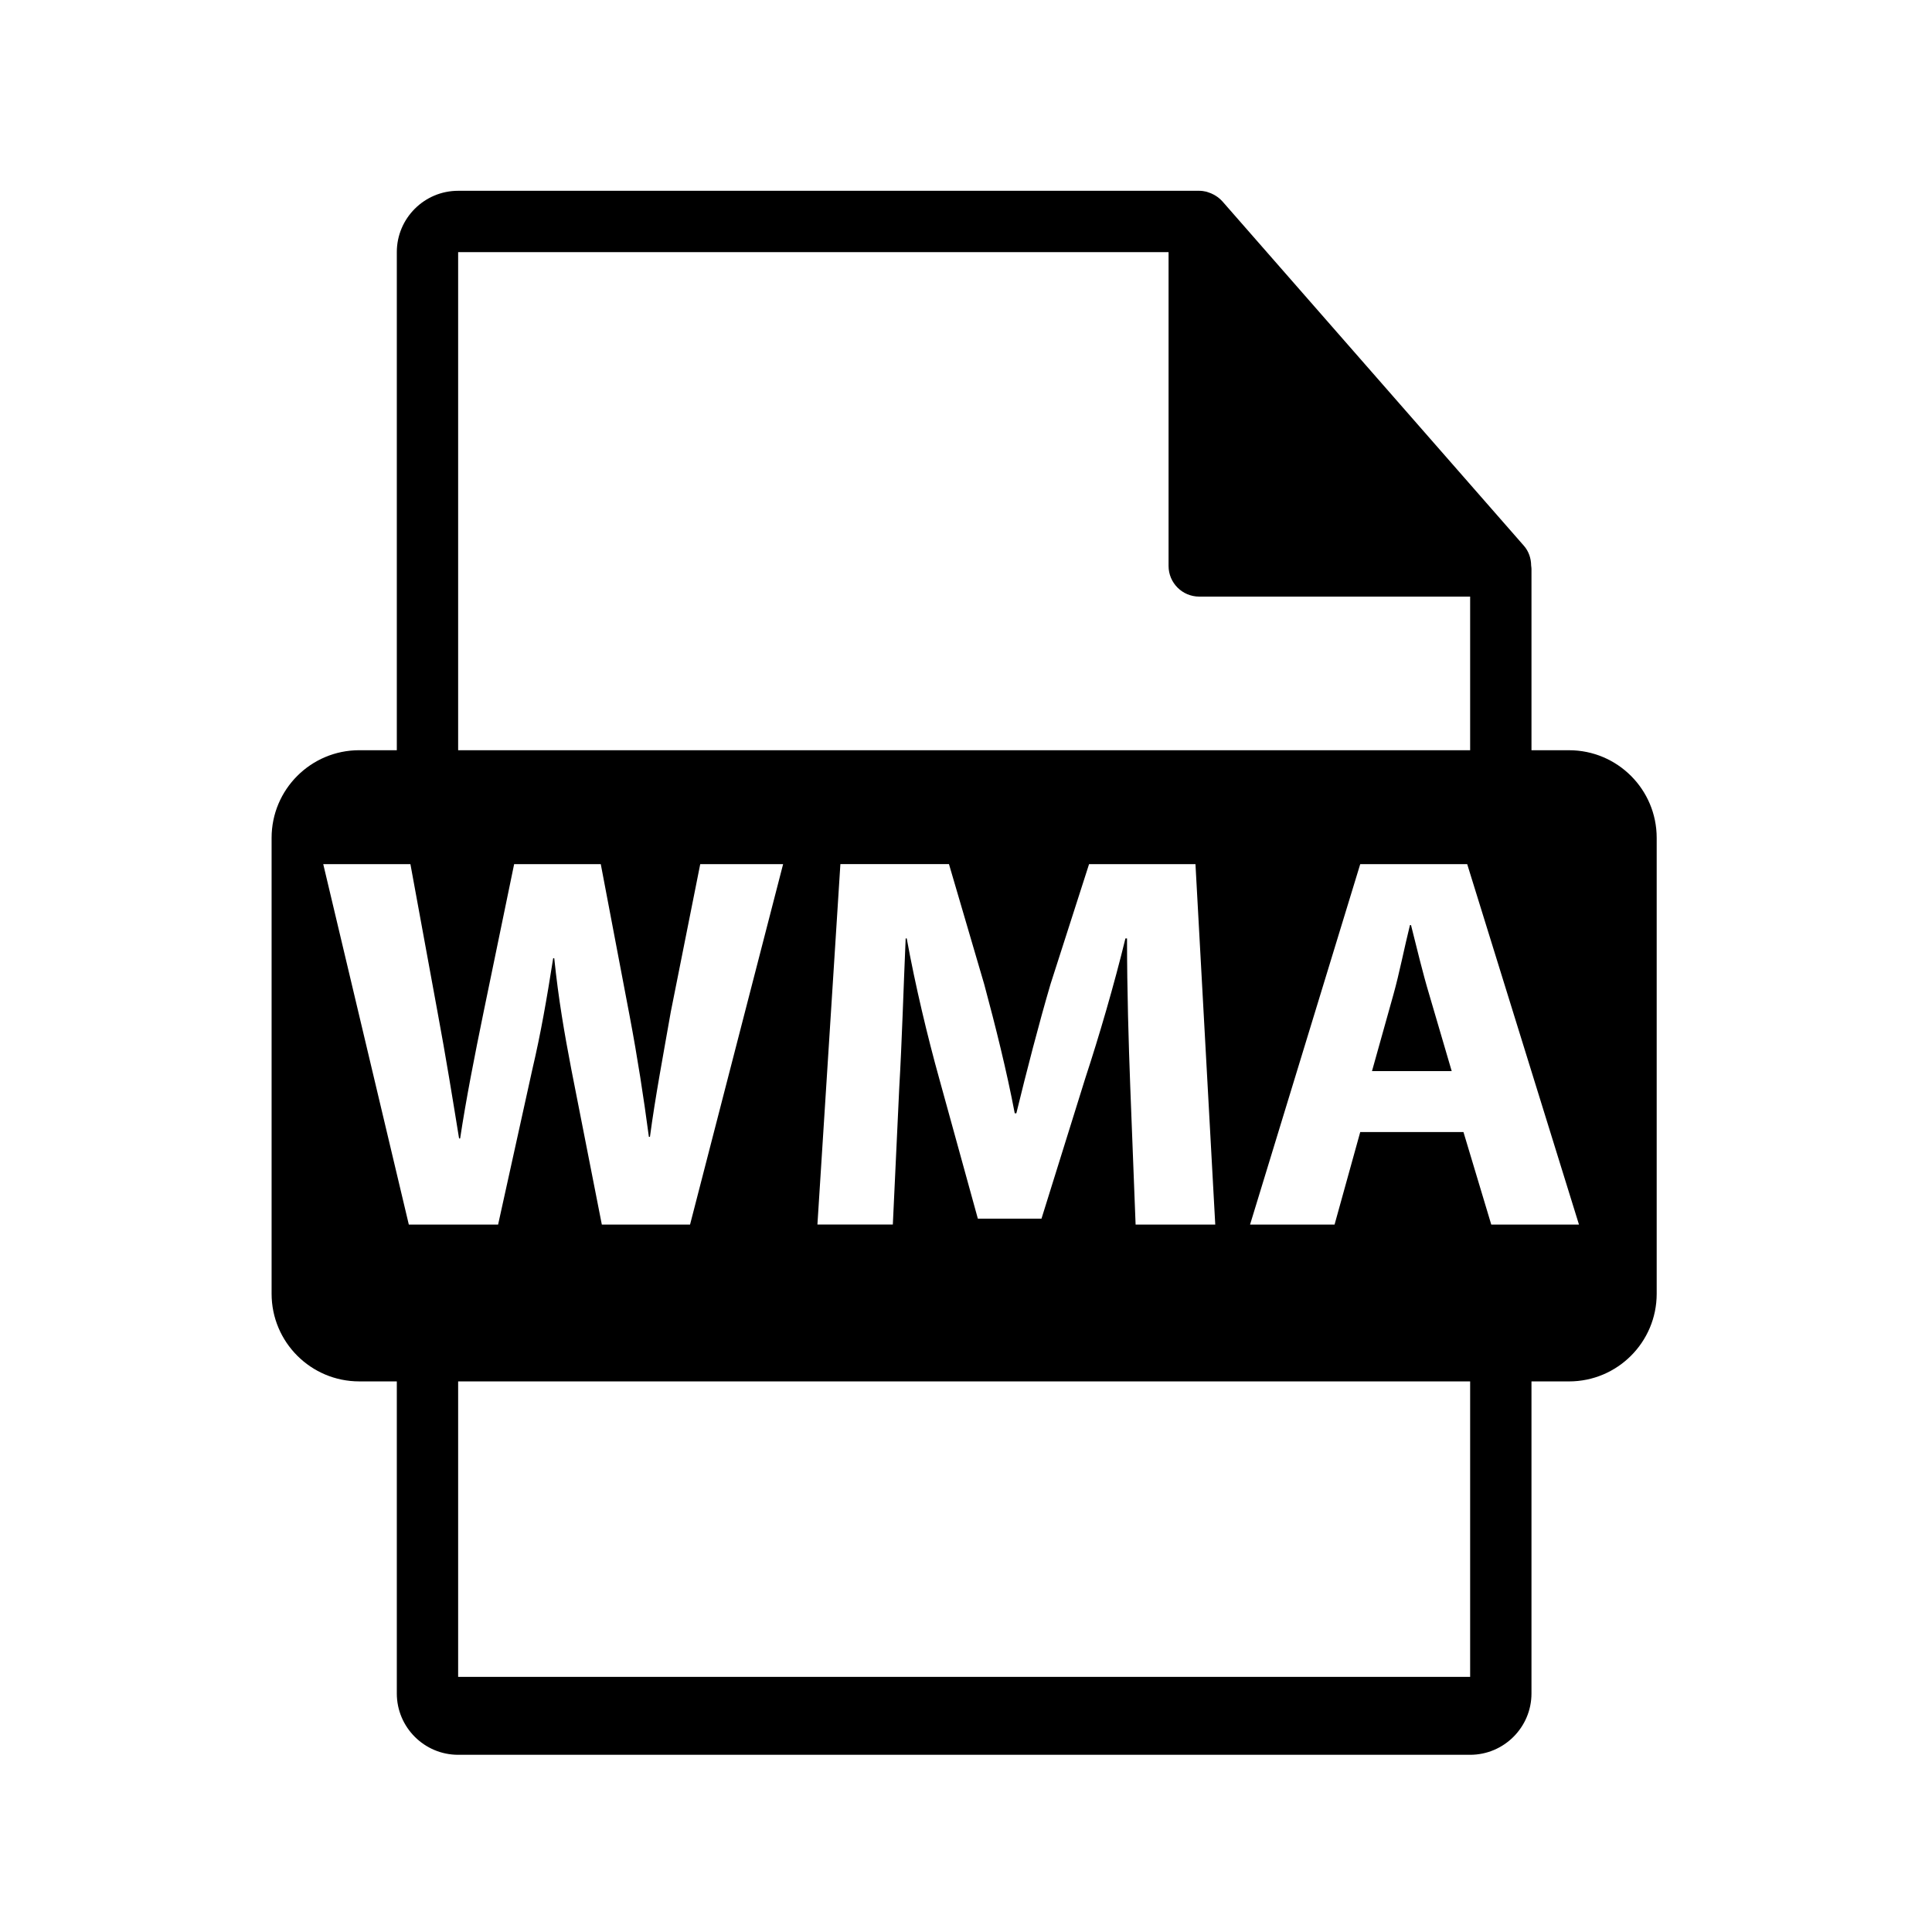 <?xml version="1.0" encoding="utf-8"?>
<!-- Generator: Adobe Illustrator 16.0.0, SVG Export Plug-In . SVG Version: 6.00 Build 0)  -->
<!DOCTYPE svg PUBLIC "-//W3C//DTD SVG 1.1//EN" "http://www.w3.org/Graphics/SVG/1.1/DTD/svg11.dtd">
<svg version="1.1" id="Layer_1" xmlns="http://www.w3.org/2000/svg" xmlns:xlink="http://www.w3.org/1999/xlink" x="0px" y="0px"
	 width="126px" height="126px" viewBox="0 0 126 126" enable-background="new 0 0 126 126" xml:space="preserve">
<path d="M92.023,60.332h-0.069c-0.349,1.395-0.697,3.174-1.08,4.535l-1.396,4.987h5.198l-1.464-4.987
	C92.791,63.472,92.375,61.727,92.023,60.332z"/>
<path d="M102.328,48.928h-2.449V37.11c0-0.074-0.012-0.148-0.021-0.223c-0.004-0.469-0.154-0.93-0.475-1.295L79.717,13.127
	c-0.006-0.006-0.012-0.008-0.016-0.014c-0.117-0.131-0.254-0.24-0.398-0.334c-0.043-0.029-0.086-0.053-0.131-0.078
	c-0.125-0.068-0.258-0.125-0.395-0.166c-0.037-0.01-0.07-0.025-0.107-0.035c-0.148-0.035-0.303-0.057-0.459-0.057H29.879
	c-2.207,0-4,1.795-4,4v32.484H23.43c-3.157,0-5.717,2.559-5.717,5.717v29.73c0,3.156,2.56,5.717,5.717,5.717h2.449v20.352
	c0,2.205,1.793,4,4,4h66c2.205,0,4-1.795,4-4V90.092h2.449c3.157,0,5.717-2.561,5.717-5.717v-29.73
	C108.045,51.487,105.485,48.928,102.328,48.928z M29.879,16.444h46.332v20.465c0,1.105,0.896,2,2,2h17.668v10.02h-66V16.444z
	 M79.256,79.863h-5.195l-0.349-8.998c-0.106-2.825-0.21-6.244-0.21-9.661h-0.105c-0.73,2.998-1.707,6.346-2.613,9.102l-2.861,9.172
	h-4.15l-2.51-9.101c-0.768-2.755-1.57-6.104-2.128-9.173h-0.07c-0.14,3.174-0.245,6.801-0.418,9.73l-0.419,8.928H53.31l1.498-23.507
	h7.081l2.302,7.847c0.733,2.72,1.464,5.65,1.988,8.405h0.104c0.663-2.719,1.464-5.824,2.233-8.438l2.51-7.813h6.939L79.256,79.863z
	 M26.662,79.863l-5.581-23.507h5.685l1.778,9.696c0.522,2.789,1.011,5.824,1.396,8.195h0.069c0.385-2.546,0.94-5.37,1.534-8.265
	l1.988-9.626h5.65l1.883,9.905c0.521,2.756,0.906,5.266,1.255,7.882h0.069c0.349-2.616,0.873-5.372,1.361-8.161l1.919-9.626h5.405
	l-6.069,23.507h-5.754l-1.988-10.115c-0.454-2.371-0.837-4.567-1.115-7.252h-0.07c-0.418,2.65-0.803,4.881-1.36,7.252l-2.231,10.115
	H26.662z M95.879,109.36h-66V90.092h66V109.36z M97.256,79.863l-1.813-6.034h-6.732l-1.674,6.034h-5.511l7.185-23.507h6.975
	l7.29,23.507H97.256z"/>
</svg>
